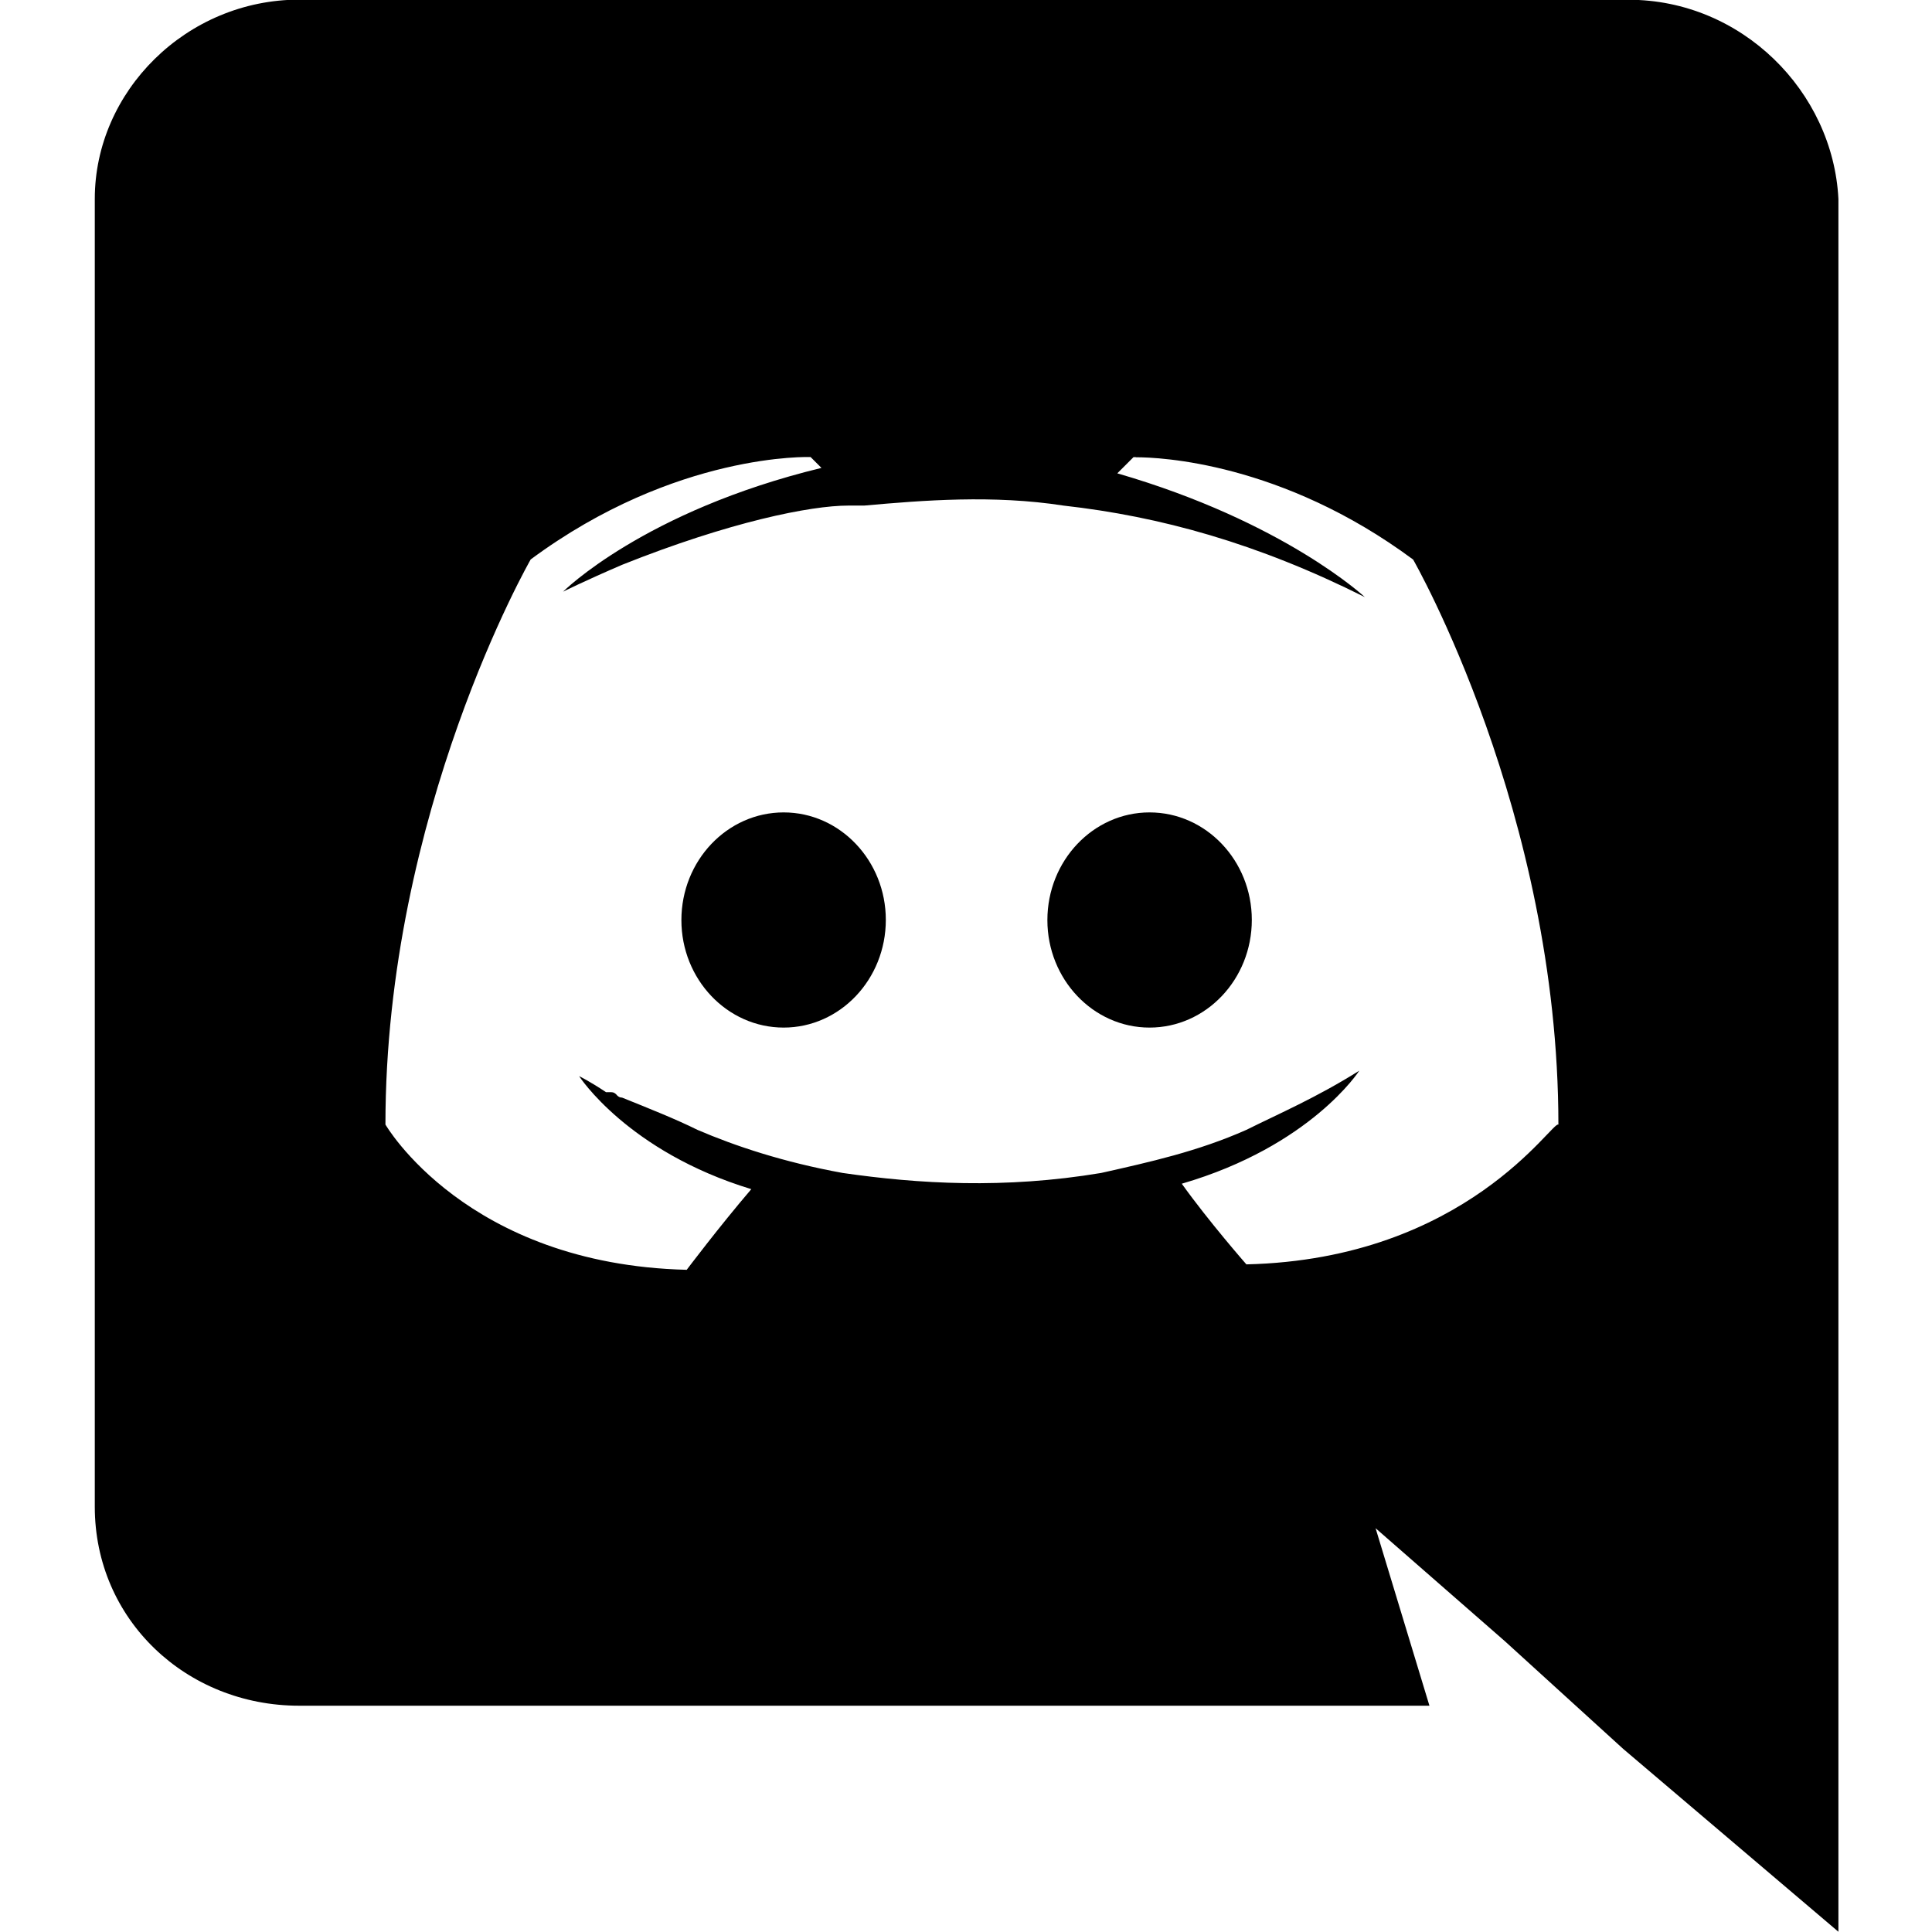<svg viewBox="0 0 16 16" xmlns="http://www.w3.org/2000/svg" fill-rule="evenodd" clip-rule="evenodd" stroke-linejoin="round" stroke-miterlimit="1.414"><path d="M13.487-.002c.936 0 1.693.758 1.738 1.65v14.35l-1.783-1.515-.98-.892-1.07-.935.446 1.47h-9.36c-.935 0-1.693-.712-1.693-1.648V1.647c0-.89.758-1.65 1.694-1.65h11.007zm-4.08 3.788h-.02l-.134.134c1.382.4 2.05 1.025 2.05 1.025-.89-.446-1.694-.668-2.496-.758-.58-.09-1.16-.044-1.65 0h-.132c-.312 0-.98.134-1.872.49-.312.134-.49.223-.49.223s.668-.668 2.14-1.025l-.09-.09s-1.115-.043-2.318.848c0 0-1.203 2.095-1.203 4.68 0 0 .668 1.158 2.495 1.203 0 0 .268-.356.535-.668-1.025-.312-1.426-.936-1.426-.936s.09.044.223.133h.044c.02 0 .032.01.042.02l.004.005c.01.01.022.02.043.02.223.09.445.178.624.267.312.134.713.268 1.203.357.624.09 1.337.134 2.14 0 .4-.09.8-.178 1.203-.357.267-.133.58-.267.935-.49 0 0-.4.624-1.47.936.223.312.535.668.535.668 1.827-.043 2.54-1.202 2.584-1.157 0-2.585-1.203-4.68-1.203-4.68-1.09-.808-2.108-.847-2.29-.847h-.007zm.113 2.942c.468 0 .847.4.847.89 0 .493-.38.892-.847.892-.467 0-.846-.4-.846-.89 0-.493.38-.892.846-.892zm-3.03 0c.467 0 .846.4.846.89 0 .493-.38.892-.846.892-.468 0-.847-.4-.847-.89 0-.493.38-.892.847-.892z"/></svg>